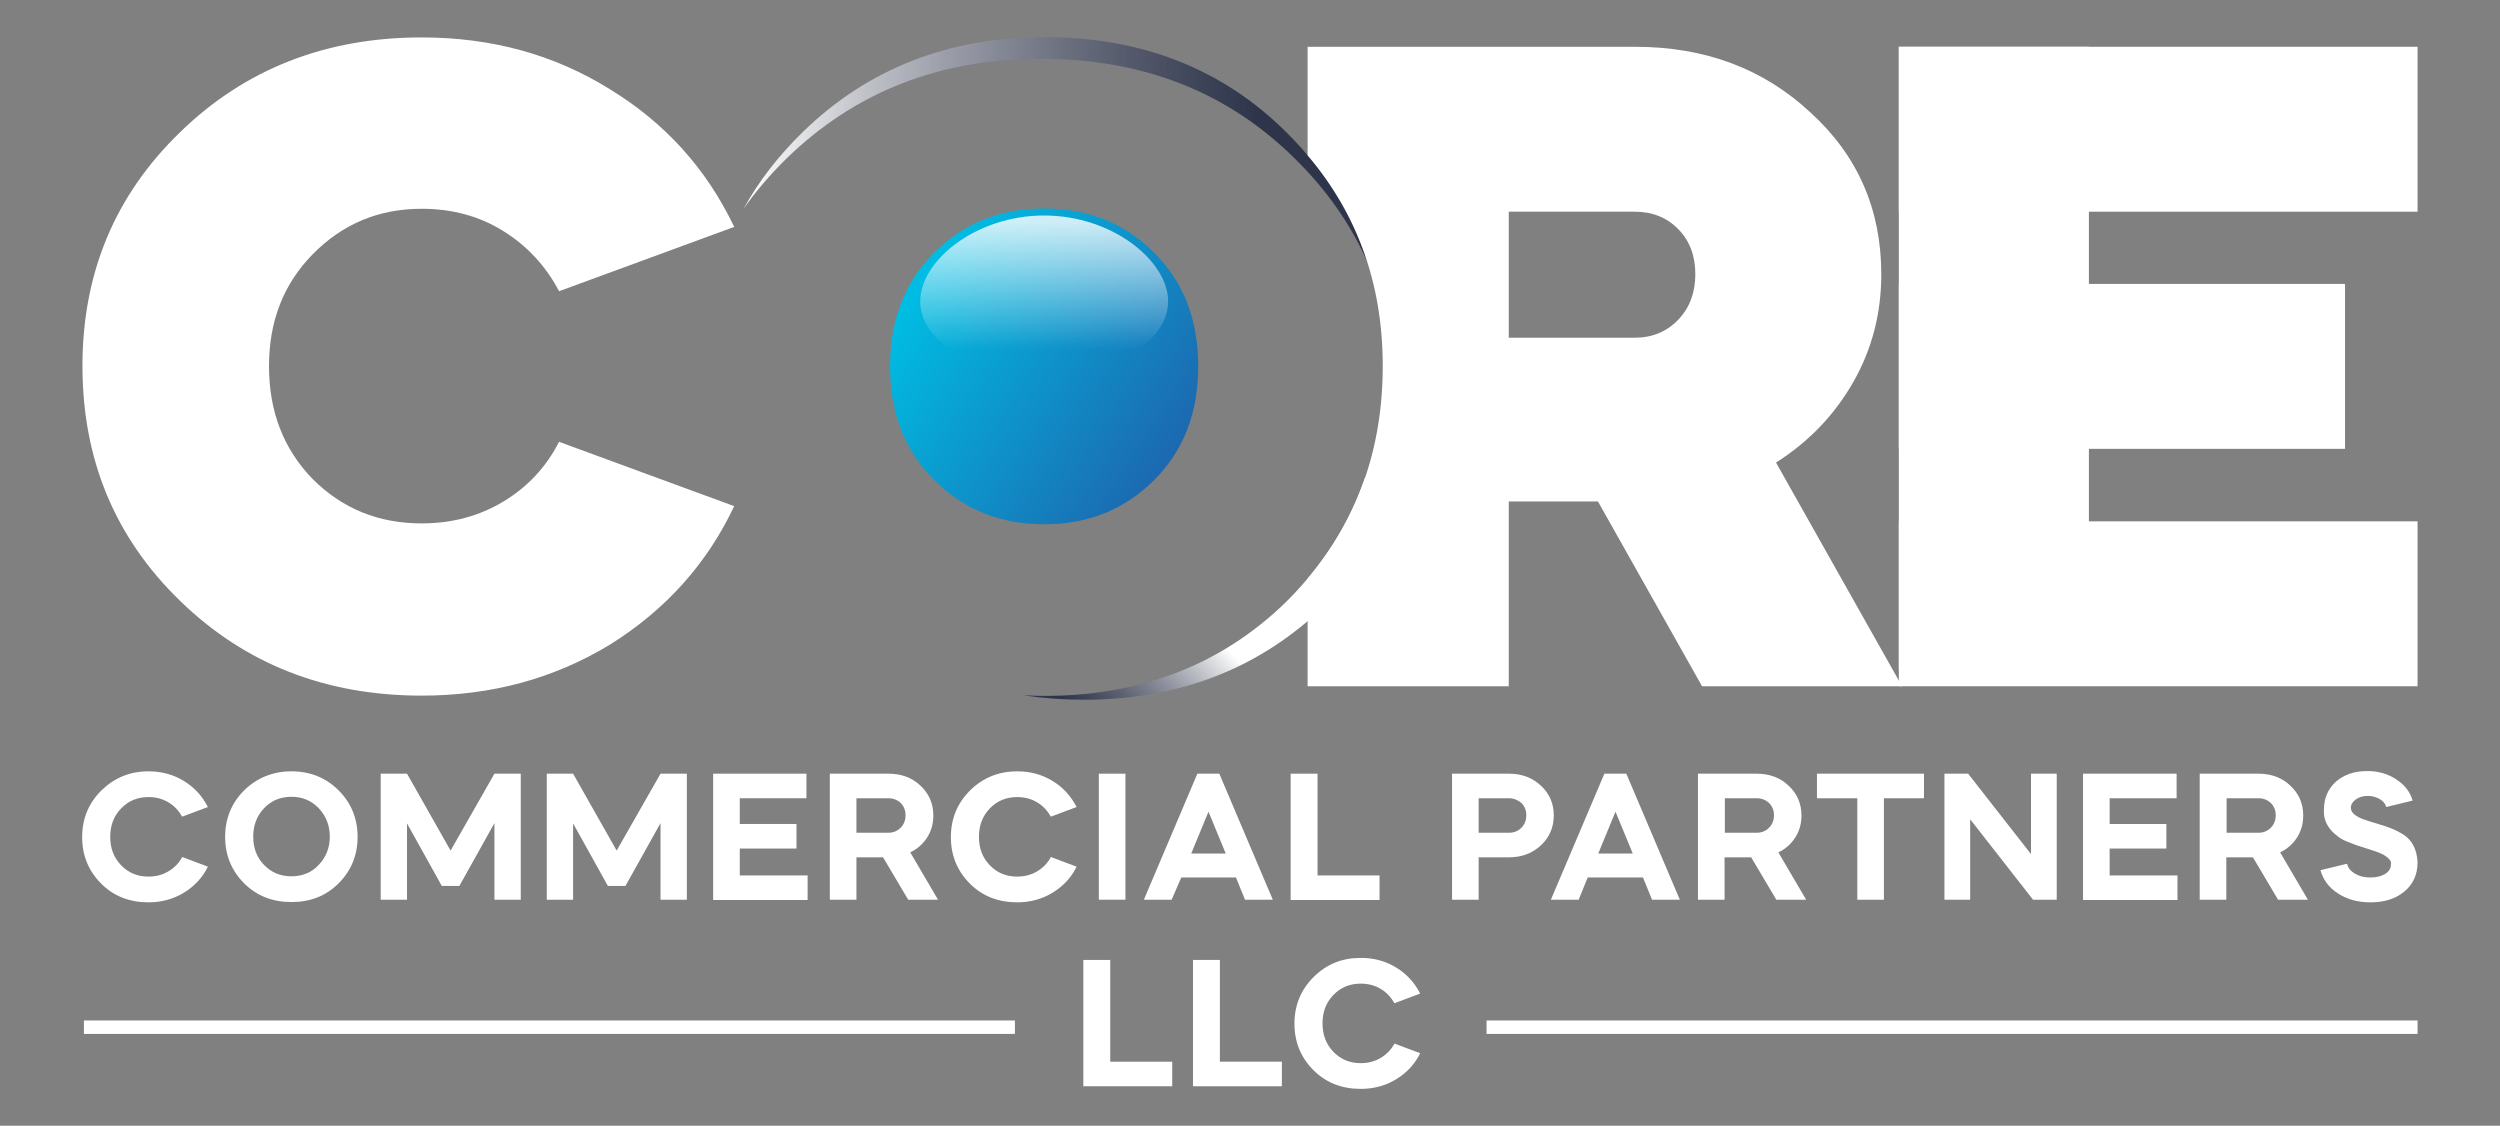 <?xml version="1.0" encoding="utf-8"?>
<!-- Generator: Adobe Illustrator 28.0.0, SVG Export Plug-In . SVG Version: 6.00 Build 0)  -->
<svg version="1.1" id="Layer_1" xmlns="http://www.w3.org/2000/svg" xmlns:xlink="http://www.w3.org/1999/xlink" x="0px" y="0px"
	 viewBox="0 0 855 385" style="enable-background:new 0 0 855 385;" xml:space="preserve">
<rect x="0" y="0" width="855" height="385" fill="#808080" stroke="none"/>
<style type="text/css">
	.st0{fill:#0C1533;}
	
		.st1{clip-path:url(#SVGID_00000015340679055080425570000006782003519950680506_);fill:url(#SVGID_00000080200422099629468370000008623070920958109824_);}
	.st2{fill:#FFFFFF;}
	.st3{fill:url(#SVGID_00000088838097611827289210000004535534278108304520_);}
	.st4{fill:url(#SVGID_00000083787124218042497890000004726200807199619249_);}
	.st5{opacity:0.8;fill:url(#SVGID_00000036220228789591225230000008670193475481181609_);}
	.st6{opacity:0.8;fill:url(#SVGID_00000003089449961378690230000015343159493622377644_);}
	.st7{fill:url(#SVGID_00000020365316890613819820000014887880674484011393_);}
	.st8{fill:url(#SVGID_00000120532231854332674750000007562989790198541721_);}
	.st9{fill:url(#SVGID_00000104699442807009677150000013621016456213312925_);}
	.st10{opacity:0.8;fill:url(#SVGID_00000065052098388150813000000004779836611521876409_);}
	.st11{fill:url(#SVGID_00000064343630057360054070000004420168720953704372_);}
	.st12{fill:url(#SVGID_00000012466252010525253030000014571942764429005718_);}
	.st13{fill:url(#SVGID_00000121983057405342570910000005160677982477850510_);}
	.st14{opacity:0.8;fill:url(#SVGID_00000160878873057664652310000011120670284924232613_);}
	.st15{opacity:0.8;fill:url(#SVGID_00000154391077662574954190000004438279107327871137_);}
	.st16{fill:url(#SVGID_00000067213130945778863850000016585870149908968090_);}
	.st17{fill:url(#SVGID_00000155825989436608722300000011525133542828951425_);}
	.st18{fill:url(#SVGID_00000070835755649467154360000005790312647877937292_);}
	.st19{opacity:0.8;fill:url(#SVGID_00000033358213285361453920000009605856048615694991_);}
	.st20{fill:url(#SVGID_00000134964581450192510940000006551696417845657508_);}
	.st21{fill:url(#SVGID_00000034777112749118246030000013301687483098296727_);}
	.st22{fill:url(#SVGID_00000001662911937745526370000018044775925443068852_);}
	.st23{opacity:0.8;fill:url(#SVGID_00000047747835890713388180000013199160601175713212_);}
	.st24{opacity:0.8;fill:url(#SVGID_00000112621720642902319860000002780009654431771839_);}
</style>
<g>
	<g>
		<path class="st2" d="M50.8,263.8c4.5,0,8.5,1.1,12.1,3.3c3.6,2.2,6.3,5.2,8.2,8.9l-8.8,3.3c-1.2-2.1-2.7-3.7-4.7-4.9
			c-2-1.2-4.3-1.8-6.8-1.8c-3.8,0-6.9,1.3-9.4,3.9c-2.5,2.6-3.7,5.8-3.7,9.7c0,3.9,1.2,7.1,3.7,9.7c2.5,2.6,5.6,3.9,9.4,3.9
			c2.5,0,4.8-0.6,6.8-1.8c2-1.2,3.6-2.8,4.7-4.9l8.8,3.3c-1.8,3.7-4.6,6.7-8.2,8.9c-3.6,2.2-7.7,3.3-12.1,3.3
			c-6.5,0-11.9-2.1-16.2-6.4c-4.3-4.3-6.5-9.6-6.5-15.9c0-6.3,2.2-11.6,6.5-15.9C39.1,266,44.4,263.8,50.8,263.8z"/>
		<path class="st2" d="M83.5,302.1c-4.3-4.3-6.5-9.6-6.5-15.9c0-6.3,2.2-11.6,6.5-15.9c4.4-4.3,9.8-6.5,16.2-6.5
			c6.4,0,11.8,2.2,16.1,6.5c4.3,4.3,6.5,9.6,6.5,15.9c0,6.3-2.2,11.6-6.5,15.9c-4.3,4.3-9.6,6.4-16.1,6.4
			C93.2,308.5,87.8,306.4,83.5,302.1z M86.6,286.1c0,3.9,1.2,7.1,3.7,9.7c2.5,2.6,5.6,3.9,9.4,3.9c3.7,0,6.9-1.3,9.3-3.9
			c2.5-2.6,3.8-5.9,3.8-9.7c0-3.8-1.3-7-3.8-9.7c-2.5-2.6-5.6-3.9-9.3-3.9c-3.8,0-6.9,1.3-9.4,3.9C87.8,279.1,86.6,282.3,86.6,286.1
			z"/>
		<path class="st2" d="M139.2,307.7h-9v-43.1h9l14.9,26.3l15-26.3h9v43.1h-9v-26.2l-12,21.5h-6l-11.9-21.4V307.7z"/>
		<path class="st2" d="M196,307.7h-9v-43.1h9l14.9,26.3l15-26.3h9v43.1h-9v-26.2l-12,21.5h-6L196,281.6V307.7z"/>
		<path class="st2" d="M243.8,264.6h32v8.4H253v8.8h19.4v8.4H253v9.2h23.2v8.4h-32.3V264.6z"/>
		<path class="st2" d="M283.8,264.6h20.1c4.4,0,8.1,1.4,10.9,4.1c2.9,2.7,4.4,6.1,4.4,10.2c0,2.8-0.7,5.3-2.1,7.5
			c-1.4,2.2-3.4,4-5.8,5.1l9.5,16.2h-10.2l-8.6-14.5h-9.1v14.5h-9.1V264.6z M303.8,273h-10.9v11.8h10.9c1.7,0,3.1-0.6,4.2-1.7
			c1.1-1.1,1.7-2.5,1.7-4.3c0-1.7-0.6-3.1-1.7-4.2C307,273.6,305.5,273,303.8,273z"/>
		<path class="st2" d="M347.9,263.8c4.5,0,8.5,1.1,12.1,3.3c3.6,2.2,6.3,5.2,8.2,8.9l-8.8,3.3c-1.2-2.1-2.7-3.7-4.7-4.9
			c-2-1.2-4.3-1.8-6.8-1.8c-3.8,0-6.9,1.3-9.4,3.9c-2.5,2.6-3.7,5.8-3.7,9.7c0,3.9,1.2,7.1,3.7,9.7c2.5,2.6,5.6,3.9,9.4,3.9
			c2.5,0,4.8-0.6,6.8-1.8c2-1.2,3.6-2.8,4.7-4.9l8.8,3.3c-1.8,3.7-4.6,6.7-8.2,8.9c-3.6,2.2-7.7,3.3-12.1,3.3
			c-6.5,0-11.9-2.1-16.2-6.4c-4.3-4.3-6.5-9.6-6.5-15.9c0-6.3,2.2-11.6,6.5-15.9C336.1,266,341.5,263.8,347.9,263.8z"/>
		<path class="st2" d="M384.9,307.7h-9.1v-43.1h9.1V307.7z"/>
		<path class="st2" d="M400.7,307.7h-9.5l18.3-43.1h7.5l18.3,43.1h-9.5l-3.1-7.6h-18.7L400.7,307.7z M419.2,291.9l-5.9-14.3
			l-5.9,14.3H419.2z"/>
		<path class="st2" d="M441.5,264.6h9.1v34.8h21.2v8.4h-30.4V264.6z"/>
		<g>
			<path class="st2" d="M505.7,293.2v14.5h-9.1v-43.1h19.5c4.4,0,8,1.4,10.9,4.1c2.9,2.7,4.4,6.1,4.4,10.2c0,4-1.5,7.5-4.4,10.2
				c-2.9,2.7-6.5,4.1-10.9,4.1H505.7z M516.1,273h-10.4v11.8h10.4c1.7,0,3.1-0.6,4.2-1.7c1.1-1.1,1.7-2.5,1.7-4.3
				c0-1.7-0.6-3.1-1.7-4.2C519.1,273.6,517.7,273,516.1,273z"/>
			<path class="st2" d="M539.9,307.7h-9.5l18.3-43.1h7.5l18.3,43.1h-9.5l-3.1-7.6H543L539.9,307.7z M558.4,291.9l-5.9-14.3
				l-5.9,14.3H558.4z"/>
			<path class="st2" d="M580.7,264.6h20.1c4.4,0,8.1,1.4,10.9,4.1c2.9,2.7,4.4,6.1,4.4,10.2c0,2.8-0.7,5.3-2.1,7.5
				c-1.4,2.2-3.4,4-5.8,5.1l9.5,16.2h-10.2l-8.6-14.5h-9.1v14.5h-9.1V264.6z M600.8,273h-10.9v11.8h10.9c1.7,0,3.1-0.6,4.2-1.7
				c1.1-1.1,1.7-2.5,1.7-4.3c0-1.7-0.6-3.1-1.7-4.2C603.9,273.6,602.5,273,600.8,273z"/>
			<path class="st2" d="M635.1,273h-13.7v-8.4h36.6v8.4h-13.7v34.7h-9.1V273z"/>
			<path class="st2" d="M673.8,307.7h-8.8v-43.1h8.1l21.5,27.5v-27.5h8.8v43.1h-8.1l-21.5-27.5V307.7z"/>
			<path class="st2" d="M712.4,264.6h32v8.4h-22.9v8.8h19.4v8.4h-19.4v9.2h23.2v8.4h-32.3V264.6z"/>
			<path class="st2" d="M752.3,264.6h20.1c4.4,0,8.1,1.4,10.9,4.1c2.9,2.7,4.4,6.1,4.4,10.2c0,2.8-0.7,5.3-2.1,7.5
				c-1.4,2.2-3.4,4-5.8,5.1l9.5,16.2h-10.2l-8.6-14.5h-9.1v14.5h-9.1V264.6z M772.4,273h-10.9v11.8h10.9c1.7,0,3.1-0.6,4.2-1.7
				c1.1-1.1,1.7-2.5,1.7-4.3c0-1.7-0.6-3.1-1.7-4.2C775.5,273.6,774.1,273,772.4,273z"/>
			<path class="st2" d="M825.1,273.8l-9,2.2c-0.3-1.1-1-2-2.2-2.7c-1.2-0.7-2.6-1.1-4.1-1.1c-1.6,0-3,0.4-4.1,1.2
				c-1.1,0.8-1.7,1.7-1.7,2.9c0,1.5,1.3,2.7,4,3.8c0.8,0.3,2.9,1,6.3,2c2.7,0.8,4.9,1.7,6.6,2.7c3.7,1.9,5.7,5.3,5.9,10.1
				c0,4.2-1.5,7.5-4.5,10c-3,2.5-6.8,3.7-11.6,3.7c-4.3,0-8-1-11.2-3.1c-3.1-2-5-4.7-5.9-7.9l9.1-2.2c0.3,1.4,1.2,2.5,2.7,3.4
				c1.5,0.9,3.2,1.3,5.3,1.3c2,0,3.6-0.4,5-1.2c1.3-0.8,2-1.9,2-3.2c0.3-1.1-0.6-2.2-2.4-3.3c-0.3-0.2-0.9-0.4-1.7-0.8
				c-0.9-0.3-1.4-0.5-1.7-0.6l-1.8-0.6l-3.8-1.2l-3.4-1.3c-1.3-0.5-2.4-1.1-3.3-1.8c-3.5-2.6-5.1-5.7-4.8-9.3c0-3.9,1.4-7,4.1-9.5
				c2.8-2.4,6.3-3.6,10.7-3.6c3.9,0,7.2,1,10,2.9C822.5,268.5,824.3,270.9,825.1,273.8z"/>
		</g>
		<path class="st2" d="M370.6,328.3h9.1v34.8h21.2v8.4h-30.4V328.3z"/>
		<path class="st2" d="M408.1,328.3h9.1v34.8h21.2v8.4h-30.4V328.3z"/>
		<path class="st2" d="M465.4,327.6c4.5,0,8.5,1.1,12.1,3.3c3.6,2.2,6.3,5.2,8.2,8.9l-8.8,3.3c-1.2-2.1-2.7-3.7-4.7-4.9
			c-2-1.2-4.3-1.8-6.8-1.8c-3.8,0-6.9,1.3-9.4,3.9c-2.5,2.6-3.7,5.8-3.7,9.7c0,3.9,1.2,7.1,3.7,9.7c2.5,2.6,5.6,3.9,9.4,3.9
			c2.5,0,4.8-0.6,6.8-1.8c2-1.2,3.6-2.8,4.7-4.9l8.8,3.3c-1.8,3.7-4.6,6.7-8.2,8.9c-3.6,2.2-7.7,3.3-12.1,3.3
			c-6.5,0-11.9-2.1-16.2-6.4c-4.3-4.3-6.5-9.6-6.5-15.9c0-6.3,2.2-11.6,6.5-15.9C453.7,329.7,459,327.6,465.4,327.6z"/>
		<g>
			<rect x="508.4" y="349" class="st2" width="318.4" height="4.6"/>
		</g>
		<g>
			<rect x="28.7" y="349" class="st2" width="318.4" height="4.6"/>
		</g>
	</g>
	<path class="st2" d="M28.2,125.2c0-31.8,11.1-58.4,33.4-80c22.2-21.6,49.8-32.4,82.6-32.4c24,0,45.5,5.9,64.5,17.8
		c18.8,11.5,32.9,27.1,42.4,47l-59.9,22c-4.5-8.6-10.9-15.5-19.1-20.6c-8.2-5.1-17.5-7.6-27.9-7.6c-14.7,0-27.1,5.2-37.3,15.6
		C97,97.1,92,109.8,92,125.2c0,15.6,5,28.4,14.9,38.6c10.2,10.2,22.6,15.2,37.3,15.2c10.4,0,19.7-2.5,28-7.5
		c8.3-5,14.6-11.8,19-20.4l59.9,22c-9.3,19.7-23.4,35.4-42.4,47.3c-19.2,11.7-40.7,17.5-64.5,17.5c-32.8,0-60.4-10.8-82.6-32.4
		C39.3,183.9,28.2,157.1,28.2,125.2z"/>
	
		<linearGradient id="SVGID_00000044166432428067029120000010946919882913721278_" gradientUnits="userSpaceOnUse" x1="374.276" y1="249.655" x2="411.045" y2="212.886">
		<stop  offset="0" style="stop-color:#0C1533;stop-opacity:0.7"/>
		<stop  offset="1" style="stop-color:#FFFFFF"/>
	</linearGradient>
	<path style="fill:url(#SVGID_00000044166432428067029120000010946919882913721278_);" d="M466.8,163.4c-5.4,15.8-14.4,30-27,42.5
		c-22,21.4-49.6,32.1-82.6,32.1c-2.4,0-4.8-0.1-7.1-0.2c6.6,1,13.5,1.5,20.6,1.5c32.8,0,60.4-10.8,82.6-32.4
		c13.1-12.7,22.4-27.2,27.7-43.5H466.8z"/>
	
		<linearGradient id="SVGID_00000097475083909034189000000014250316307166187913_" gradientUnits="userSpaceOnUse" x1="254.248" y1="51.218" x2="467.575" y2="51.218">
		<stop  offset="0" style="stop-color:#FFFFFF"/>
		<stop  offset="0.821" style="stop-color:#0C1533;stop-opacity:0.7"/>
	</linearGradient>
	<path style="fill:url(#SVGID_00000097475083909034189000000014250316307166187913_);" d="M269.1,54.1c23.4-22.7,52.3-34,86.8-34
		c34.9,0,63.8,11.3,86.8,34c10.9,10.7,19.2,22.5,25,35.6C462.3,73,453,58.2,439.8,45.1c-21.8-21.6-49.4-32.4-82.6-32.4
		c-32.8,0-60.4,10.8-82.6,32.4c-8.3,8.1-15.1,16.8-20.3,26.3C258.5,65.4,263.5,59.6,269.1,54.1z"/>
	<g>
		
			<linearGradient id="SVGID_00000015331705859476552330000008283993333634208949_" gradientUnits="userSpaceOnUse" x1="314.499" y1="97.994" x2="407.855" y2="157.898">
			<stop  offset="0" style="stop-color:#00BCE2"/>
			<stop  offset="1" style="stop-color:#1E63AD"/>
		</linearGradient>
		<path style="fill:url(#SVGID_00000015331705859476552330000008283993333634208949_);" d="M357.1,71.3c-15,0-27.5,5-37.6,15.1
			c-10.1,10.1-15.1,23.1-15.1,38.9c0,15.9,5,28.9,15.1,38.9c10.1,10.1,22.6,15.1,37.6,15.1c15,0,27.5-5,37.6-15.1
			c10.1-10.1,15.1-23,15.1-38.9c0-15.9-5-28.9-15.1-38.9C384.6,76.3,372.1,71.3,357.1,71.3z"/>
		
			<linearGradient id="SVGID_00000042014325985430729060000017619750478884432825_" gradientUnits="userSpaceOnUse" x1="357.113" y1="75.745" x2="357.113" y2="119.519">
			<stop  offset="0" style="stop-color:#FFFFFF"/>
			<stop  offset="1" style="stop-color:#FFFFFF;stop-opacity:0"/>
		</linearGradient>
		<path style="opacity:0.8;fill:url(#SVGID_00000042014325985430729060000017619750478884432825_);" d="M399.5,103.1
			c0,13.8-19,25.1-42.4,25.1c-23.4,0-42.4-11.2-42.4-25.1s19-29.4,42.4-29.4C380.5,73.7,399.5,89.3,399.5,103.1z"/>
	</g>
	<g>
		<g>
			<rect x="649.4" y="16" class="st2" width="177.4" height="56.4"/>
			<rect x="649.4" y="97.1" class="st2" width="152.6" height="56.4"/>
			<rect x="649.4" y="178.3" class="st2" width="177.4" height="56.4"/>
		</g>
		<rect x="649.4" y="16" class="st2" width="65" height="213.3"/>
	</g>
	<path class="st2" d="M607.4,158.2c11.2-7.1,20-16.3,26.4-27.5c6.4-11.2,9.6-23.5,9.6-36.9c0-22.2-8.1-40.7-24.3-55.4
		c-16-14.9-36-22.4-59.9-22.4H447.2v37.1c17.1,20.1,25.7,44.1,25.7,72.1c0,28.2-8.6,52.4-25.7,72.7v36.8H516v-63.2h30.5l35.6,63.2
		h68.4L607.4,158.2z M574,109.3c-3.9,4.1-8.9,6.2-14.9,6.2H516V72.4h43.1c6,0,11,2,14.9,6c3.9,4,5.8,9.1,5.8,15.4
		C579.8,100,577.9,105.2,574,109.3z"/>
</g>
</svg>
